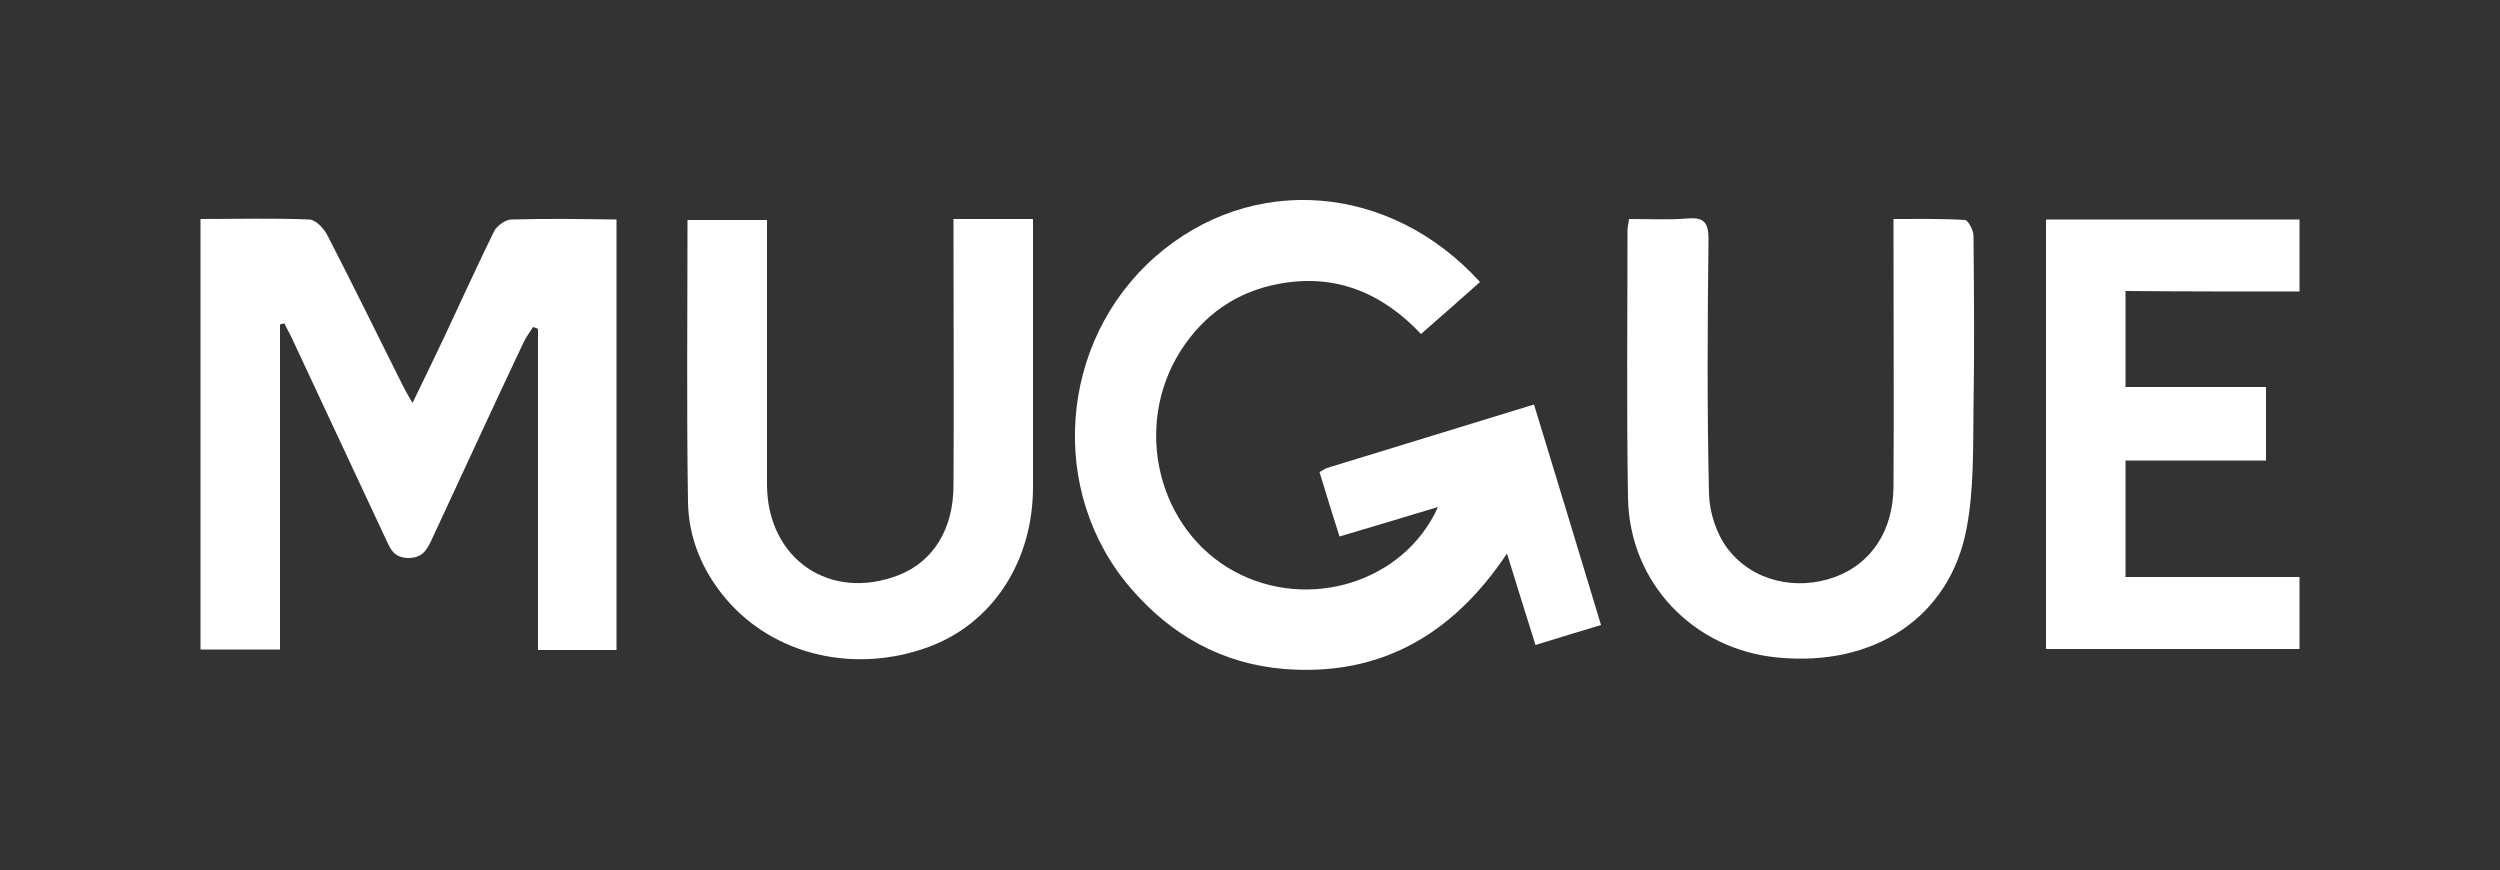 <?xml version="1.0" encoding="utf-8"?>
<!-- Generator: Adobe Illustrator 18.1.1, SVG Export Plug-In . SVG Version: 6.00 Build 0)  -->
<svg version="1.1" id="Livello_1" xmlns="http://www.w3.org/2000/svg" xmlns:xlink="http://www.w3.org/1999/xlink" x="0px" y="0px"
	 viewBox="0 163 500 174" enable-background="new 0 163 500 174" xml:space="preserve">
<rect x="0" y="163" width="500" height="174" fill="#333333" stroke="none"/>
<g>
	<path fill="#FFFFFF" d="M102.3,206.9c-1.2,0-3,1.3-3.5,2.4c-3.4,6.9-6.6,14-9.9,21c-2,4.2-4,8.4-6.4,13.3c-1-1.7-1.5-2.6-2-3.6
		c-5-10-9.9-20-15-29.9c-0.7-1.4-2.3-3.1-3.6-3.2c-7.2-0.3-14.4-0.1-21.8-0.1c0,28.9,0,57.4,0,86.1c5.3,0,10.3,0,15.9,0
		c0-21.8,0-43.4,0-65c0.3-0.1,0.6-0.2,0.9-0.2c0.5,1.1,1.1,2.1,1.6,3.2c6.2,13.3,12.5,26.7,18.7,40c0.9,1.9,1.5,3.6,4.4,3.7
		c3,0,3.8-1.7,4.8-3.8c6.1-13.1,12.1-26.2,18.3-39.3c0.5-1.1,1.3-2.1,1.9-3.1c0.3,0.1,0.7,0.2,1,0.4c0,21.4,0,42.8,0,64.2
		c5.5,0,10.6,0,15.7,0c0-28.8,0-57.3,0-86.1C116,206.8,109.1,206.7,102.3,206.9z"/>
	<path fill="#FFFFFF" d="M265.4,256.6c-0.4,0.1-0.8,0.5-1.5,0.8c1.3,4.3,2.6,8.5,4,12.9c6.7-2,12.8-3.8,19.7-5.9
		c-6.8,15.1-25.9,20.9-40.7,12.9c-15.3-8.3-20.4-28.9-10.8-44.1c4.6-7.2,11.1-11.8,19.5-13.4c11.3-2.2,20.8,1.7,28.6,10
		c4.1-3.6,8-7,11.8-10.4c-18-19.8-45.7-21.9-64.9-5.1c-19.4,17-21.6,47.1-4.9,66.4c8.1,9.4,18.3,15.1,30.7,16.1
		c19.2,1.5,33.7-6.9,44.5-23.1c2,6.5,3.8,12.3,5.7,18.3c4.6-1.4,8.7-2.7,13.1-4c-4.5-14.9-8.9-29.4-13.4-44.1
		C292.8,248.2,279.1,252.4,265.4,256.6z"/>
	<path fill="#FFFFFF" d="M393,207c-4.7-0.3-9.4-0.2-14.3-0.2c0,1.9,0,3.2,0,4.6c0,16.2,0.1,32.5,0,48.7c0,9-4.4,15.6-11.7,18.3
		c-7.7,2.8-16.5,0.9-21.5-5.7c-2.2-2.9-3.6-7.2-3.7-10.9c-0.4-17-0.3-34-0.1-51c0-3.4-1-4.4-4.3-4.1c-3.7,0.3-7.5,0.1-11.6,0.1
		c-0.1,1-0.3,1.6-0.3,2.2c0,17.9-0.2,35.7,0.1,53.6c0.3,17,13.1,30.3,29.9,31.9c19.3,1.9,34.4-8,37.8-25.7
		c1.5-7.9,1.3-16.1,1.4-24.2c0.2-11.5,0.1-23,0-34.5C394.7,209.1,393.6,207,393,207z"/>
	<path fill="#FFFFFF" d="M190.7,211.7c0,16.1,0.1,32.2,0,48.3c0,8.9-4.1,15.3-10.9,18c-13.8,5.4-26.3-3.2-26.4-18
		c0-16.4,0-32.7,0-49.1c0-1.3,0-2.6,0-3.9c-5.6,0-10.6,0-15.9,0c0,19-0.2,37.7,0.1,56.4c0.1,7.2,2.9,13.9,7.7,19.5
		c9.6,11.2,25.7,14.9,40.4,9.5c12.8-4.7,20.9-17.1,20.9-32c0-16.5,0-33,0-49.5c0-1.3,0-2.6,0-4.1c-5.5,0-10.4,0-15.9,0
		C190.7,208.8,190.7,210.2,190.7,211.7z"/>
	<path fill="#FFFFFF" d="M459.9,221.3c0-5.1,0-9.6,0-14.4c-16.9,0-33.6,0-50.7,0c0,28.8,0,57.4,0,85.9c17.1,0,33.9,0,50.7,0
		c0-4.8,0-9.4,0-14.4c-11.8,0-23.3,0-34.8,0c0-7.9,0-15.4,0-23.3c9.5,0,18.8,0,28.1,0c0-5.1,0-9.7,0-14.7c-9.5,0-18.8,0-28.1,0
		c0-6.5,0-12.6,0-19.2C436.8,221.3,448.4,221.3,459.9,221.3z"/>
</g>
</svg>
